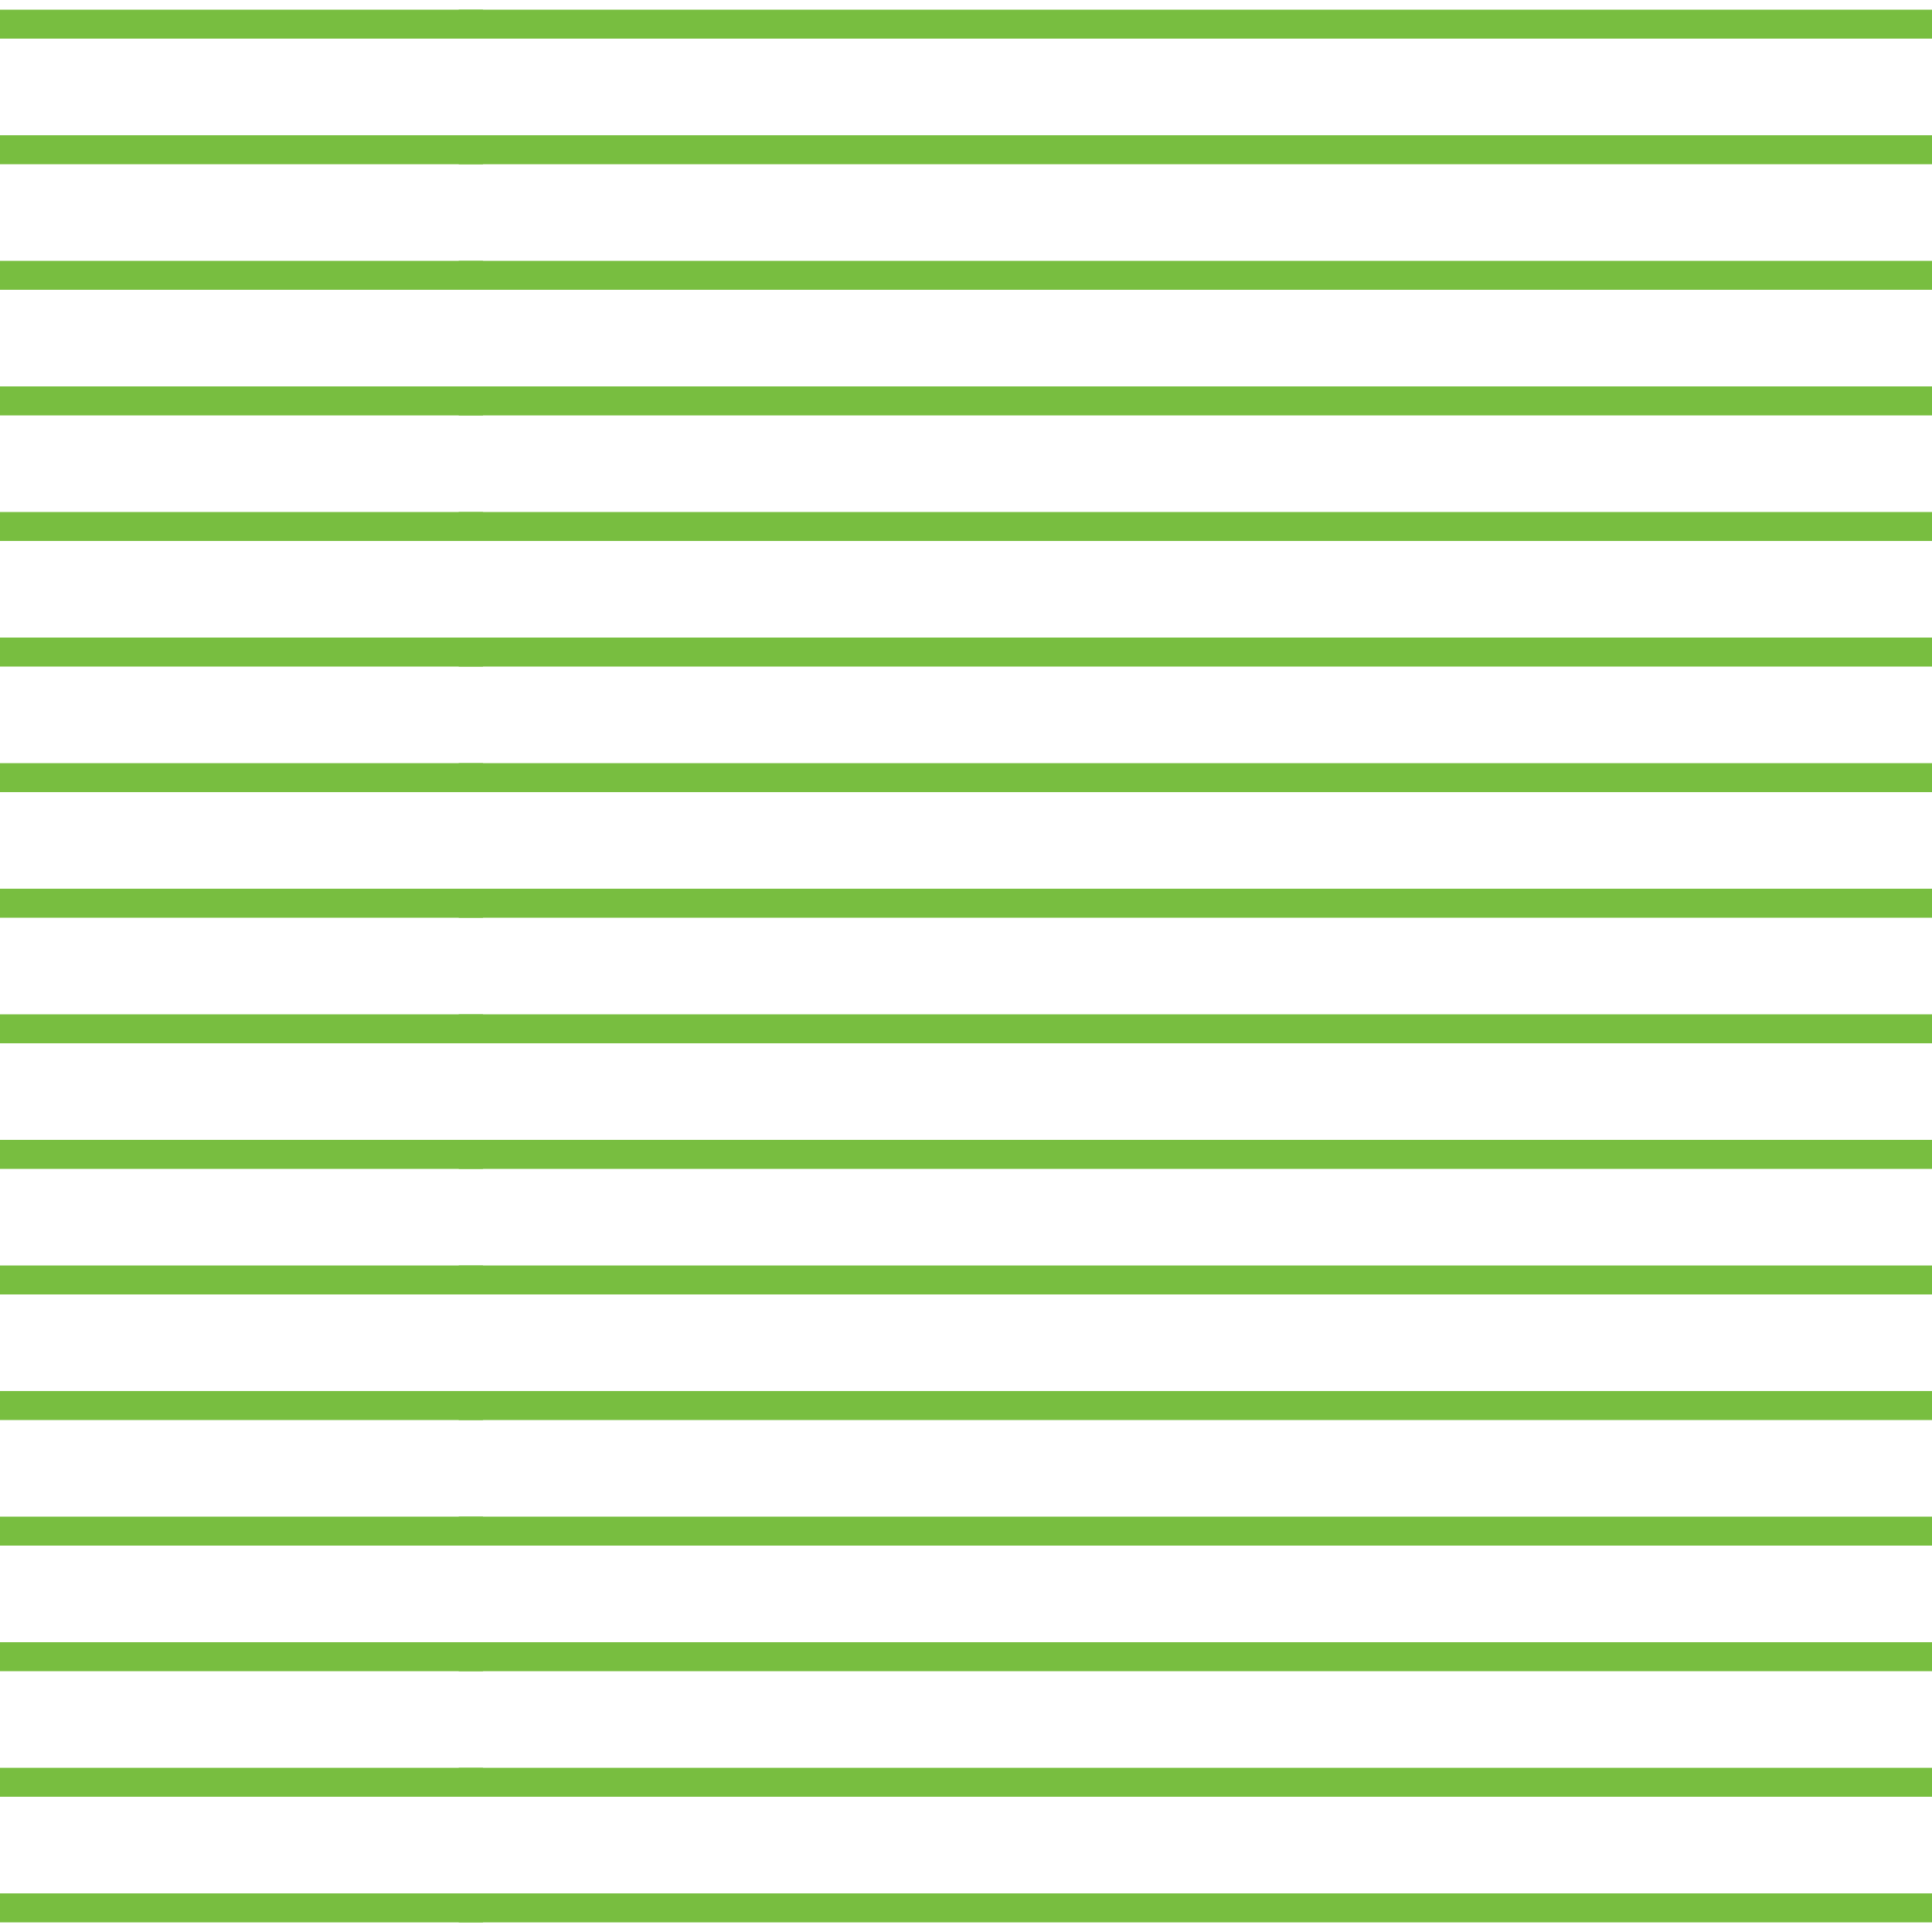 <svg xmlns="http://www.w3.org/2000/svg" xmlns:xlink="http://www.w3.org/1999/xlink" width="200" height="200" viewBox="0 0 200 200">
  <defs>
    <clipPath id="clip-path">
      <rect width="200" height="200" fill="none"/>
    </clipPath>
  </defs>
  <g id="box-h-slash-valley" transform="translate(2809.393 -1112.461) rotate(90)">
    <g id="Repeat_Grid_100" data-name="Repeat Grid 100" transform="translate(1112.461 2609.393)" clip-path="url(#clip-path)">
      <g transform="translate(-972.639 -96.838)">
        <path id="Path_8483" data-name="Path 8483" d="M-16770.861-14523.162v152.508" transform="translate(17746 14620)" fill="none" stroke="#78be40" stroke-width="3"/>
      </g>
      <g transform="translate(-959.639 -96.838)">
        <path id="Path_8483-2" data-name="Path 8483" d="M-16770.861-14523.162v152.508" transform="translate(17746 14620)" fill="none" stroke="#78be40" stroke-width="3"/>
      </g>
      <g transform="translate(-946.639 -96.838)">
        <path id="Path_8483-3" data-name="Path 8483" d="M-16770.861-14523.162v152.508" transform="translate(17746 14620)" fill="none" stroke="#78be40" stroke-width="3"/>
      </g>
      <g transform="translate(-933.639 -96.838)">
        <path id="Path_8483-4" data-name="Path 8483" d="M-16770.861-14523.162v152.508" transform="translate(17746 14620)" fill="none" stroke="#78be40" stroke-width="3"/>
      </g>
      <g transform="translate(-920.639 -96.838)">
        <path id="Path_8483-5" data-name="Path 8483" d="M-16770.861-14523.162v152.508" transform="translate(17746 14620)" fill="none" stroke="#78be40" stroke-width="3"/>
      </g>
      <g transform="translate(-907.639 -96.838)">
        <path id="Path_8483-6" data-name="Path 8483" d="M-16770.861-14523.162v152.508" transform="translate(17746 14620)" fill="none" stroke="#78be40" stroke-width="3"/>
      </g>
      <g transform="translate(-894.639 -96.838)">
        <path id="Path_8483-7" data-name="Path 8483" d="M-16770.861-14523.162v152.508" transform="translate(17746 14620)" fill="none" stroke="#78be40" stroke-width="3"/>
      </g>
      <g transform="translate(-881.639 -96.838)">
        <path id="Path_8483-8" data-name="Path 8483" d="M-16770.861-14523.162v152.508" transform="translate(17746 14620)" fill="none" stroke="#78be40" stroke-width="3"/>
      </g>
      <g transform="translate(-868.639 -96.838)">
        <path id="Path_8483-9" data-name="Path 8483" d="M-16770.861-14523.162v152.508" transform="translate(17746 14620)" fill="none" stroke="#78be40" stroke-width="3"/>
      </g>
      <g transform="translate(-855.639 -96.838)">
        <path id="Path_8483-10" data-name="Path 8483" d="M-16770.861-14523.162v152.508" transform="translate(17746 14620)" fill="none" stroke="#78be40" stroke-width="3"/>
      </g>
      <g transform="translate(-842.639 -96.838)">
        <path id="Path_8483-11" data-name="Path 8483" d="M-16770.861-14523.162v152.508" transform="translate(17746 14620)" fill="none" stroke="#78be40" stroke-width="3"/>
      </g>
      <g transform="translate(-829.639 -96.838)">
        <path id="Path_8483-12" data-name="Path 8483" d="M-16770.861-14523.162v152.508" transform="translate(17746 14620)" fill="none" stroke="#78be40" stroke-width="3"/>
      </g>
      <g transform="translate(-816.639 -96.838)">
        <path id="Path_8483-13" data-name="Path 8483" d="M-16770.861-14523.162v152.508" transform="translate(17746 14620)" fill="none" stroke="#78be40" stroke-width="3"/>
      </g>
      <g transform="translate(-803.639 -96.838)">
        <path id="Path_8483-14" data-name="Path 8483" d="M-16770.861-14523.162v152.508" transform="translate(17746 14620)" fill="none" stroke="#78be40" stroke-width="3"/>
      </g>
      <g transform="translate(-790.639 -96.838)">
        <path id="Path_8483-15" data-name="Path 8483" d="M-16770.861-14523.162v152.508" transform="translate(17746 14620)" fill="none" stroke="#78be40" stroke-width="3"/>
      </g>
      <g transform="translate(-777.639 -96.838)">
        <path id="Path_8483-16" data-name="Path 8483" d="M-16770.861-14523.162v152.508" transform="translate(17746 14620)" fill="none" stroke="#78be40" stroke-width="3"/>
      </g>
      <g transform="translate(-972.639 53.162)">
        <path id="Path_8483-17" data-name="Path 8483" d="M-16770.861-14523.162v152.508" transform="translate(17746 14620)" fill="none" stroke="#78be40" stroke-width="3"/>
      </g>
      <g transform="translate(-959.639 53.162)">
        <path id="Path_8483-18" data-name="Path 8483" d="M-16770.861-14523.162v152.508" transform="translate(17746 14620)" fill="none" stroke="#78be40" stroke-width="3"/>
      </g>
      <g transform="translate(-946.639 53.162)">
        <path id="Path_8483-19" data-name="Path 8483" d="M-16770.861-14523.162v152.508" transform="translate(17746 14620)" fill="none" stroke="#78be40" stroke-width="3"/>
      </g>
      <g transform="translate(-933.639 53.162)">
        <path id="Path_8483-20" data-name="Path 8483" d="M-16770.861-14523.162v152.508" transform="translate(17746 14620)" fill="none" stroke="#78be40" stroke-width="3"/>
      </g>
      <g transform="translate(-920.639 53.162)">
        <path id="Path_8483-21" data-name="Path 8483" d="M-16770.861-14523.162v152.508" transform="translate(17746 14620)" fill="none" stroke="#78be40" stroke-width="3"/>
      </g>
      <g transform="translate(-907.639 53.162)">
        <path id="Path_8483-22" data-name="Path 8483" d="M-16770.861-14523.162v152.508" transform="translate(17746 14620)" fill="none" stroke="#78be40" stroke-width="3"/>
      </g>
      <g transform="translate(-894.639 53.162)">
        <path id="Path_8483-23" data-name="Path 8483" d="M-16770.861-14523.162v152.508" transform="translate(17746 14620)" fill="none" stroke="#78be40" stroke-width="3"/>
      </g>
      <g transform="translate(-881.639 53.162)">
        <path id="Path_8483-24" data-name="Path 8483" d="M-16770.861-14523.162v152.508" transform="translate(17746 14620)" fill="none" stroke="#78be40" stroke-width="3"/>
      </g>
      <g transform="translate(-868.639 53.162)">
        <path id="Path_8483-25" data-name="Path 8483" d="M-16770.861-14523.162v152.508" transform="translate(17746 14620)" fill="none" stroke="#78be40" stroke-width="3"/>
      </g>
      <g transform="translate(-855.639 53.162)">
        <path id="Path_8483-26" data-name="Path 8483" d="M-16770.861-14523.162v152.508" transform="translate(17746 14620)" fill="none" stroke="#78be40" stroke-width="3"/>
      </g>
      <g transform="translate(-842.639 53.162)">
        <path id="Path_8483-27" data-name="Path 8483" d="M-16770.861-14523.162v152.508" transform="translate(17746 14620)" fill="none" stroke="#78be40" stroke-width="3"/>
      </g>
      <g transform="translate(-829.639 53.162)">
        <path id="Path_8483-28" data-name="Path 8483" d="M-16770.861-14523.162v152.508" transform="translate(17746 14620)" fill="none" stroke="#78be40" stroke-width="3"/>
      </g>
      <g transform="translate(-816.639 53.162)">
        <path id="Path_8483-29" data-name="Path 8483" d="M-16770.861-14523.162v152.508" transform="translate(17746 14620)" fill="none" stroke="#78be40" stroke-width="3"/>
      </g>
      <g transform="translate(-803.639 53.162)">
        <path id="Path_8483-30" data-name="Path 8483" d="M-16770.861-14523.162v152.508" transform="translate(17746 14620)" fill="none" stroke="#78be40" stroke-width="3"/>
      </g>
      <g transform="translate(-790.639 53.162)">
        <path id="Path_8483-31" data-name="Path 8483" d="M-16770.861-14523.162v152.508" transform="translate(17746 14620)" fill="none" stroke="#78be40" stroke-width="3"/>
      </g>
      <g transform="translate(-777.639 53.162)">
        <path id="Path_8483-32" data-name="Path 8483" d="M-16770.861-14523.162v152.508" transform="translate(17746 14620)" fill="none" stroke="#78be40" stroke-width="3"/>
      </g>
    </g>
  </g>
</svg>
